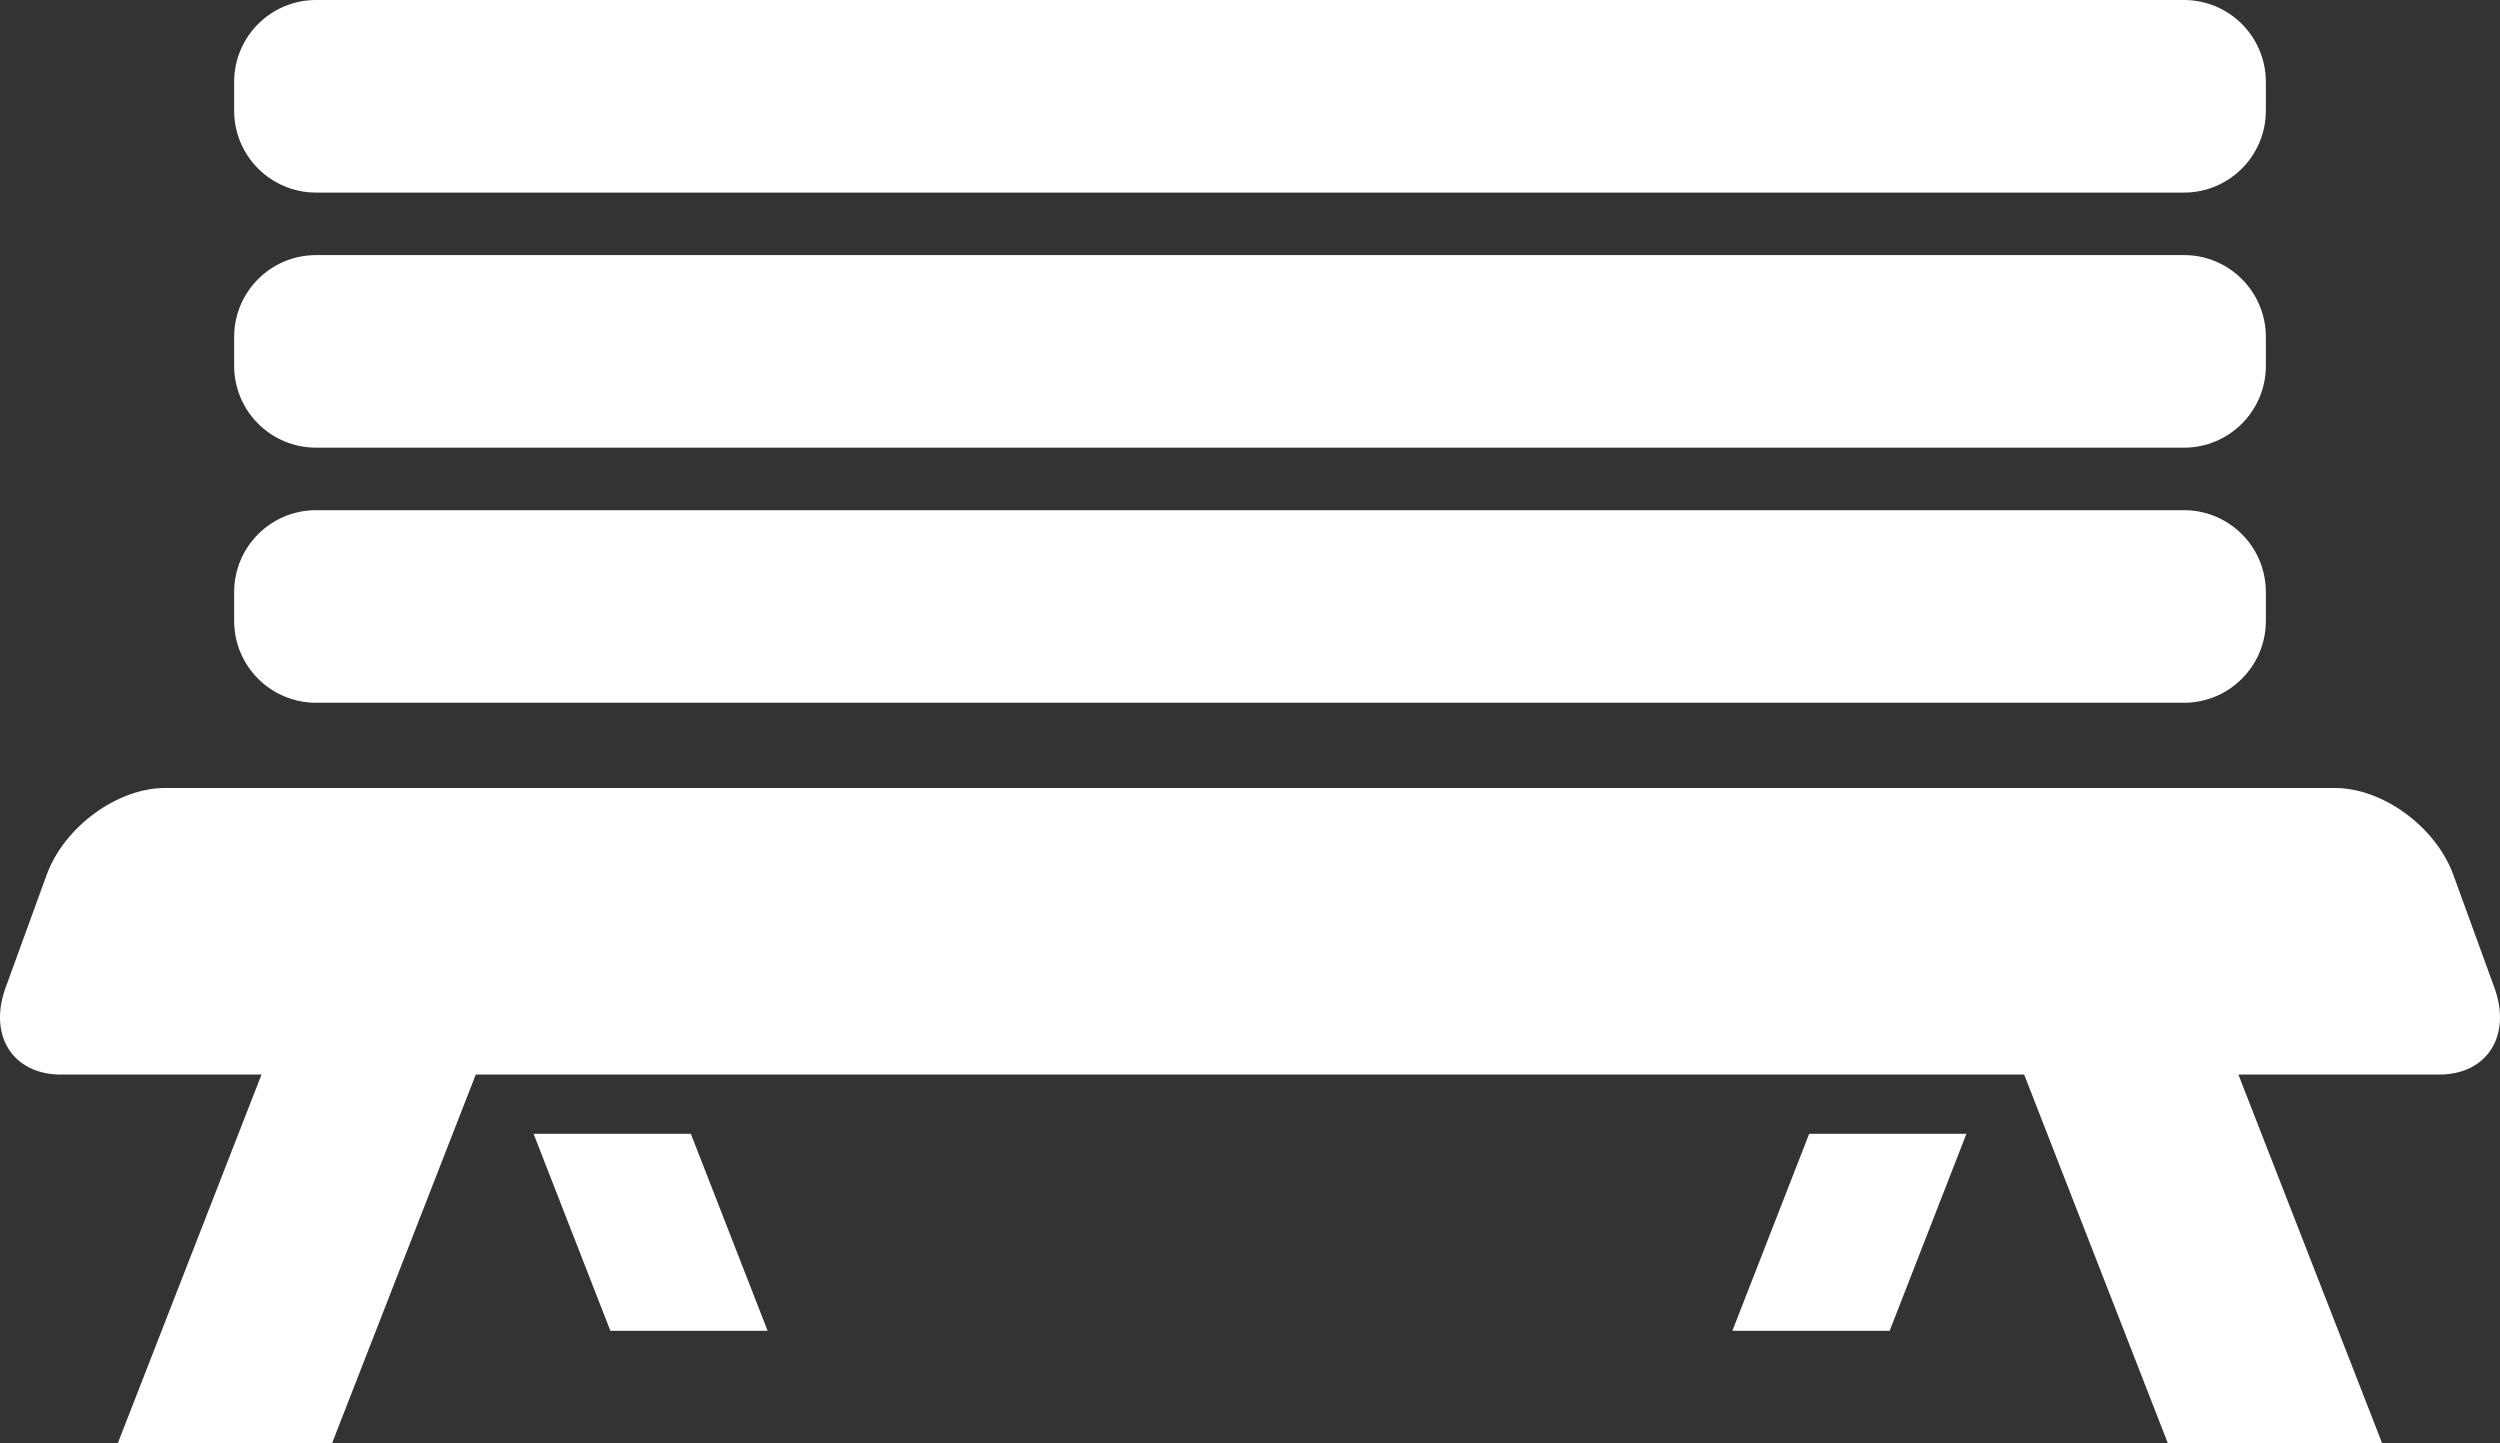 <?xml version="1.0" encoding="utf-8"?>
<!-- Generator: Adobe Illustrator 24.1.3, SVG Export Plug-In . SVG Version: 6.00 Build 0)  -->
<svg version="1.1" id="Ebene_1" xmlns="http://www.w3.org/2000/svg" xmlns:xlink="http://www.w3.org/1999/xlink" x="0px" y="0px"
	 width="73.66px" height="42.52px" viewBox="0 0 73.66 42.52"
	 style="enable-background:new 0 0 73.66 42.52;" xml:space="preserve">
<rect x="0" y="0" width="73.66" height="42.52" fill="#333333" stroke="none"/>
<style type="text/css">
	.st0{fill:#FFFFFF;}
</style>
<g>
	<path class="st0" d="M15.721,33.406l2.263,5.804h4.633l-2.262-5.804H15.721z
		 M51.043,39.21h4.634l2.262-5.804H53.306L51.043,39.21z M73.495,29.1
		l-1.209-3.322c-0.515-1.415-2.078-2.561-3.493-2.561H4.867
		c-1.414,0-2.978,1.146-3.493,2.561l-1.209,3.322c-0.515,1.415,0.215,2.561,1.629,2.561
		h5.911L3.472,42.52H9.785l4.233-10.859h45.622l4.232,10.859h6.314l-4.234-10.859
		h5.914C73.281,31.661,74.01,30.515,73.495,29.1 M9.312,20.706h55.037
		c1.332,0,2.412-1.08,2.412-2.413v-0.848c0-1.333-1.08-2.413-2.412-2.413H9.312
		c-1.333,0-2.413,1.08-2.413,2.413v0.848C6.899,19.626,7.979,20.706,9.312,20.706
		 M9.312,13.19h55.037c1.332,0,2.412-1.08,2.412-2.412v-0.849
		c0-1.333-1.08-2.413-2.412-2.413H9.312c-1.333,0-2.413,1.08-2.413,2.413v0.849
		C6.899,12.11,7.979,13.19,9.312,13.19 M9.312,5.674h55.037
		c1.332,0,2.412-1.08,2.412-2.413V2.413C66.761,1.08,65.681,0,64.349,0H9.312
		C7.979,0,6.899,1.08,6.899,2.413v0.848C6.899,4.594,7.979,5.674,9.312,5.674"/>
</g>
</svg>
